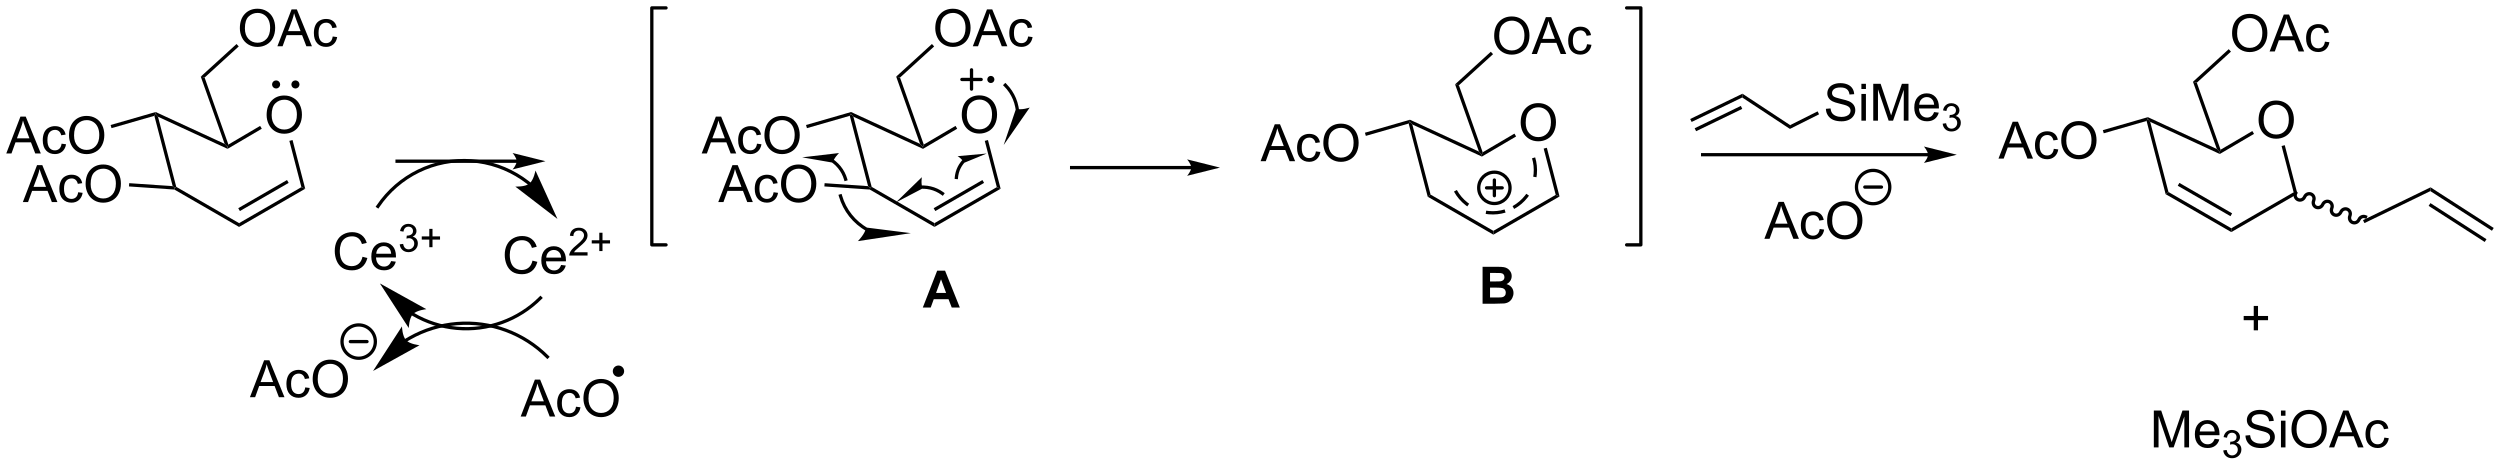 <?xml version="1.0" encoding="UTF-8"?>
<!DOCTYPE svg PUBLIC '-//W3C//DTD SVG 1.0//EN'
          'http://www.w3.org/TR/2001/REC-SVG-20010904/DTD/svg10.dtd'>
<svg stroke-dasharray="none" shape-rendering="auto" xmlns="http://www.w3.org/2000/svg" font-family="'Dialog'" text-rendering="auto" width="1024" fill-opacity="1" color-interpolation="auto" color-rendering="auto" preserveAspectRatio="xMidYMid meet" font-size="12px" viewBox="0 0 1024 191" fill="black" xmlns:xlink="http://www.w3.org/1999/xlink" stroke="black" image-rendering="auto" stroke-miterlimit="10" stroke-linecap="square" stroke-linejoin="miter" font-style="normal" stroke-width="1" height="191" stroke-dashoffset="0" font-weight="normal" stroke-opacity="1"
><!--Generated by the Batik Graphics2D SVG Generator--><defs id="genericDefs"
  /><g
  ><defs id="defs1"
    ><clipPath clipPathUnits="userSpaceOnUse" id="clipPath1"
      ><path d="M0.917 1.205 L399.886 1.205 L399.886 75.333 L0.917 75.333 L0.917 1.205 Z"
      /></clipPath
      ><clipPath clipPathUnits="userSpaceOnUse" id="clipPath2"
      ><path d="M45.271 30.407 L45.271 102.474 L433.147 102.474 L433.147 30.407 Z"
      /></clipPath
    ></defs
    ><g transform="scale(2.567,2.567) translate(-0.917,-1.205) matrix(1.029,0,0,1.029,-45.649,-30.071)"
    ><path d="M86.598 48.244 Q86.598 46.817 87.363 46.012 Q88.129 45.205 89.34 45.205 Q90.132 45.205 90.767 45.585 Q91.405 45.963 91.738 46.64 Q92.074 47.317 92.074 48.176 Q92.074 49.049 91.723 49.736 Q91.371 50.424 90.725 50.778 Q90.082 51.132 89.335 51.132 Q88.527 51.132 87.889 50.742 Q87.254 50.348 86.926 49.674 Q86.598 48.997 86.598 48.244 ZM87.379 48.255 Q87.379 49.291 87.934 49.887 Q88.491 50.481 89.332 50.481 Q90.186 50.481 90.738 49.88 Q91.293 49.278 91.293 48.174 Q91.293 47.473 91.056 46.953 Q90.819 46.432 90.363 46.145 Q89.91 45.856 89.342 45.856 Q88.538 45.856 87.957 46.411 Q87.379 46.963 87.379 48.255 Z" stroke="none" clip-path="url(#clipPath2)"
    /></g
    ><g transform="matrix(2.64,0,0,2.64,-119.517,-80.275)"
    ><path d="M69.22 48.376 L69.401 48.058 L69.784 48.516 L72.618 59.399 L72.398 59.567 L72.062 59.288 Z" stroke="none" clip-path="url(#clipPath2)"
    /></g
    ><g transform="matrix(2.64,0,0,2.64,-119.517,-80.275)"
    ><path d="M72.322 59.817 L72.398 59.567 L72.618 59.399 L82.365 65.027 L82.365 65.616 Z" stroke="none" clip-path="url(#clipPath2)"
    /></g
    ><g transform="matrix(2.64,0,0,2.64,-119.517,-80.275)"
    ><path d="M82.365 65.616 L82.365 65.027 L92.036 59.443 L92.627 59.691 ZM82.492 63.15 L90.057 58.783 L89.802 58.341 L82.237 62.708 Z" stroke="none" clip-path="url(#clipPath2)"
    /></g
    ><g transform="matrix(2.64,0,0,2.64,-119.517,-80.275)"
    ><path d="M92.627 59.691 L92.036 59.443 L90.166 52.264 L90.66 52.135 Z" stroke="none" clip-path="url(#clipPath2)"
    /></g
    ><g transform="matrix(2.64,0,0,2.64,-119.517,-80.275)"
    ><path d="M85.63 49.94 L85.889 50.38 L80.581 53.501 L80.567 53.213 L80.704 52.837 Z" stroke="none" clip-path="url(#clipPath2)"
    /></g
    ><g transform="matrix(2.64,0,0,2.64,-119.517,-80.275)"
    ><path d="M80.124 52.728 L80.567 53.213 L80.581 53.501 L69.784 48.516 L69.401 48.058 L69.422 47.787 Z" stroke="none" clip-path="url(#clipPath2)"
    /></g
    ><g transform="matrix(2.64,0,0,2.64,-119.517,-80.275)"
    ><path d="M80.704 52.837 L80.567 53.213 L80.124 52.728 L76.421 42.293 L77.015 42.441 Z" stroke="none" clip-path="url(#clipPath2)"
    /></g
    ><g transform="matrix(2.64,0,0,2.64,-119.517,-80.275)"
    ><path d="M82.487 34.8 Q82.487 33.373 83.252 32.569 Q84.018 31.761 85.229 31.761 Q86.02 31.761 86.656 32.141 Q87.294 32.519 87.627 33.196 Q87.963 33.873 87.963 34.733 Q87.963 35.605 87.612 36.292 Q87.26 36.98 86.614 37.334 Q85.971 37.688 85.224 37.688 Q84.416 37.688 83.778 37.298 Q83.143 36.904 82.815 36.23 Q82.487 35.553 82.487 34.8 ZM83.268 34.811 Q83.268 35.847 83.823 36.444 Q84.38 37.037 85.221 37.037 Q86.075 37.037 86.627 36.436 Q87.182 35.834 87.182 34.73 Q87.182 34.029 86.945 33.509 Q86.708 32.988 86.252 32.701 Q85.799 32.412 85.231 32.412 Q84.427 32.412 83.846 32.967 Q83.268 33.519 83.268 34.811 ZM88.308 37.589 L90.509 31.863 L91.326 31.863 L93.67 37.589 L92.805 37.589 L92.139 35.855 L89.743 35.855 L89.115 37.589 L88.308 37.589 ZM89.962 35.238 L91.904 35.238 L91.305 33.652 Q91.032 32.928 90.899 32.464 Q90.79 33.014 90.592 33.558 L89.962 35.238 ZM96.891 36.069 L97.584 36.16 Q97.47 36.873 97.003 37.279 Q96.537 37.683 95.858 37.683 Q95.006 37.683 94.488 37.126 Q93.97 36.569 93.97 35.529 Q93.97 34.858 94.191 34.355 Q94.415 33.85 94.871 33.6 Q95.326 33.347 95.86 33.347 Q96.537 33.347 96.967 33.688 Q97.397 34.029 97.516 34.66 L96.834 34.764 Q96.735 34.347 96.488 34.136 Q96.24 33.925 95.889 33.925 Q95.358 33.925 95.024 34.305 Q94.694 34.686 94.694 35.511 Q94.694 36.347 95.014 36.727 Q95.334 37.105 95.85 37.105 Q96.264 37.105 96.54 36.852 Q96.819 36.597 96.891 36.069 Z" stroke="none" clip-path="url(#clipPath2)"
    /></g
    ><g transform="matrix(2.64,0,0,2.64,-119.517,-80.275)"
    ><path d="M77.015 42.441 L76.421 42.293 L81.968 37.236 L82.312 37.614 Z" stroke="none" clip-path="url(#clipPath2)"
    /></g
    ><g transform="matrix(2.64,0,0,2.64,-119.517,-80.275)"
    ><path d="M46.243 54.22 L48.444 48.493 L49.262 48.493 L51.605 54.22 L50.741 54.22 L50.074 52.486 L47.678 52.486 L47.051 54.22 L46.243 54.22 ZM47.897 51.868 L49.84 51.868 L49.241 50.283 Q48.967 49.559 48.835 49.095 Q48.725 49.645 48.527 50.189 L47.897 51.868 ZM54.827 52.699 L55.52 52.79 Q55.405 53.504 54.939 53.91 Q54.473 54.314 53.793 54.314 Q52.941 54.314 52.423 53.757 Q51.905 53.199 51.905 52.16 Q51.905 51.488 52.126 50.986 Q52.35 50.48 52.806 50.23 Q53.262 49.978 53.796 49.978 Q54.473 49.978 54.902 50.319 Q55.332 50.66 55.452 51.29 L54.77 51.395 Q54.671 50.978 54.423 50.767 Q54.176 50.556 53.824 50.556 Q53.293 50.556 52.96 50.936 Q52.629 51.316 52.629 52.142 Q52.629 52.978 52.949 53.358 Q53.27 53.736 53.785 53.736 Q54.199 53.736 54.475 53.483 Q54.754 53.228 54.827 52.699 ZM55.98 51.431 Q55.98 50.004 56.746 49.199 Q57.512 48.392 58.723 48.392 Q59.514 48.392 60.15 48.772 Q60.788 49.15 61.121 49.827 Q61.457 50.504 61.457 51.363 Q61.457 52.236 61.105 52.923 Q60.754 53.611 60.108 53.965 Q59.465 54.319 58.717 54.319 Q57.91 54.319 57.272 53.928 Q56.637 53.535 56.309 52.861 Q55.98 52.184 55.98 51.431 ZM56.762 51.441 Q56.762 52.478 57.316 53.074 Q57.874 53.668 58.715 53.668 Q59.569 53.668 60.121 53.066 Q60.676 52.465 60.676 51.361 Q60.676 50.66 60.439 50.139 Q60.202 49.618 59.746 49.332 Q59.293 49.043 58.725 49.043 Q57.921 49.043 57.34 49.598 Q56.762 50.15 56.762 51.441 Z" stroke="none" clip-path="url(#clipPath2)"
    /></g
    ><g transform="matrix(2.64,0,0,2.64,-119.517,-80.275)"
    ><path d="M69.422 47.787 L69.401 48.058 L69.22 48.376 L62.575 50.291 L62.434 49.8 Z" stroke="none" clip-path="url(#clipPath2)"
    /></g
    ><g transform="matrix(2.64,0,0,2.64,-119.517,-80.275)"
    ><path d="M48.817 61.756 L51.018 56.029 L51.836 56.029 L54.179 61.756 L53.315 61.756 L52.648 60.021 L50.252 60.021 L49.625 61.756 L48.817 61.756 ZM50.471 59.404 L52.414 59.404 L51.815 57.818 Q51.541 57.094 51.408 56.631 Q51.299 57.18 51.101 57.724 L50.471 59.404 ZM57.401 60.235 L58.093 60.326 Q57.979 61.04 57.513 61.446 Q57.046 61.849 56.367 61.849 Q55.515 61.849 54.997 61.292 Q54.479 60.735 54.479 59.696 Q54.479 59.024 54.7 58.521 Q54.924 58.016 55.38 57.766 Q55.836 57.514 56.369 57.514 Q57.046 57.514 57.476 57.855 Q57.906 58.196 58.026 58.826 L57.343 58.93 Q57.244 58.514 56.997 58.303 Q56.75 58.092 56.398 58.092 Q55.867 58.092 55.533 58.472 Q55.203 58.852 55.203 59.678 Q55.203 60.514 55.523 60.894 Q55.843 61.271 56.359 61.271 Q56.773 61.271 57.049 61.019 Q57.328 60.764 57.401 60.235 ZM58.554 58.967 Q58.554 57.54 59.32 56.735 Q60.086 55.928 61.296 55.928 Q62.088 55.928 62.724 56.308 Q63.361 56.685 63.695 57.363 Q64.031 58.04 64.031 58.899 Q64.031 59.771 63.679 60.459 Q63.328 61.146 62.682 61.501 Q62.039 61.855 61.291 61.855 Q60.484 61.855 59.846 61.464 Q59.211 61.071 58.882 60.396 Q58.554 59.719 58.554 58.967 ZM59.336 58.977 Q59.336 60.014 59.89 60.61 Q60.447 61.204 61.289 61.204 Q62.143 61.204 62.695 60.602 Q63.25 60.001 63.25 58.896 Q63.25 58.196 63.013 57.675 Q62.776 57.154 62.32 56.868 Q61.867 56.579 61.299 56.579 Q60.494 56.579 59.914 57.133 Q59.336 57.685 59.336 58.977 Z" stroke="none" clip-path="url(#clipPath2)"
    /></g
    ><g transform="matrix(2.64,0,0,2.64,-119.517,-80.275)"
    ><path d="M72.062 59.288 L72.398 59.567 L72.322 59.817 L65.281 59.335 L65.316 58.826 Z" stroke="none" clip-path="url(#clipPath2)"
    /></g
    ><g transform="matrix(2.64,0,0,2.64,-119.517,-80.275)"
    ><path d="M125.434 55.164 L106.882 55.164 L106.626 55.164 L106.626 55.675 L106.882 55.675 L125.434 55.675 L125.69 55.675 L125.69 55.164 L125.434 55.164 ZM129.899 55.42 L124.797 54.144 C124.797 54.144 125.434 54.861 125.434 55.42 C125.434 55.978 124.797 56.695 124.797 56.695 Z" stroke="none" clip-path="url(#clipPath2)"
    /></g
    ><g transform="matrix(2.64,0,0,2.64,-119.517,-80.275)"
    ><path d="M127.593 58.727 L127.592 58.726 L127.586 58.721 L127.573 58.711 C127.564 58.704 127.556 58.697 127.547 58.69 C127.53 58.676 127.513 58.663 127.495 58.649 C127.427 58.594 127.357 58.539 127.287 58.485 C127.007 58.269 126.721 58.062 126.428 57.864 C124.083 56.282 121.33 55.308 118.412 55.104 C115.495 54.899 112.633 55.481 110.091 56.721 C107.549 57.961 105.328 59.858 103.693 62.282 L103.55 62.493 L103.973 62.779 L104.115 62.568 C105.701 60.217 107.853 58.38 110.314 57.179 C112.776 55.979 115.548 55.415 118.377 55.612 C121.205 55.81 123.872 56.755 126.142 58.287 C126.426 58.478 126.704 58.679 126.975 58.889 C127.043 58.941 127.11 58.994 127.177 59.047 C127.194 59.061 127.21 59.074 127.227 59.088 C127.235 59.094 127.244 59.101 127.252 59.108 L127.265 59.118 L127.271 59.123 L127.272 59.124 L127.471 59.284 L127.791 58.887 L127.593 58.727 ZM131.76 64.374 L128.35 56.865 C128.35 56.865 128.091 58.348 127.406 58.892 C126.721 59.437 125.218 59.353 125.218 59.353 Z" stroke="none" clip-path="url(#clipPath2)"
    /></g
    ><g transform="matrix(2.64,0,0,2.64,-119.517,-80.275)"
    ><path d="M101.513 70.245 L102.271 70.435 Q102.034 71.37 101.415 71.862 Q100.795 72.351 99.901 72.351 Q98.974 72.351 98.394 71.974 Q97.816 71.596 97.511 70.882 Q97.209 70.166 97.209 69.346 Q97.209 68.45 97.55 67.786 Q97.894 67.12 98.524 66.773 Q99.154 66.427 99.912 66.427 Q100.771 66.427 101.357 66.864 Q101.943 67.302 102.175 68.096 L101.427 68.27 Q101.23 67.645 100.849 67.362 Q100.472 67.075 99.896 67.075 Q99.237 67.075 98.792 67.393 Q98.349 67.708 98.17 68.242 Q97.99 68.776 97.99 69.341 Q97.99 70.073 98.204 70.617 Q98.417 71.161 98.865 71.432 Q99.316 71.7 99.839 71.7 Q100.474 71.7 100.915 71.333 Q101.357 70.966 101.513 70.245 ZM105.955 70.916 L106.681 71.005 Q106.51 71.643 106.043 71.995 Q105.58 72.346 104.859 72.346 Q103.947 72.346 103.413 71.786 Q102.882 71.224 102.882 70.213 Q102.882 69.166 103.421 68.588 Q103.96 68.01 104.819 68.01 Q105.65 68.01 106.176 68.578 Q106.705 69.143 106.705 70.169 Q106.705 70.231 106.702 70.356 L103.609 70.356 Q103.647 71.041 103.994 71.406 Q104.343 71.768 104.861 71.768 Q105.249 71.768 105.522 71.565 Q105.796 71.362 105.955 70.916 ZM103.647 69.778 L105.963 69.778 Q105.916 69.255 105.697 68.995 Q105.361 68.588 104.827 68.588 Q104.343 68.588 104.012 68.914 Q103.681 69.237 103.647 69.778 Z" stroke="none" clip-path="url(#clipPath2)"
    /></g
    ><g transform="matrix(2.64,0,0,2.64,-119.517,-80.275)"
    ><path d="M107.289 68.317 L107.816 68.247 Q107.908 68.696 108.125 68.894 Q108.343 69.091 108.658 69.091 Q109.029 69.091 109.285 68.833 Q109.543 68.575 109.543 68.195 Q109.543 67.831 109.304 67.597 Q109.068 67.361 108.701 67.361 Q108.552 67.361 108.33 67.419 L108.388 66.956 Q108.441 66.962 108.472 66.962 Q108.81 66.962 109.08 66.786 Q109.349 66.611 109.349 66.243 Q109.349 65.954 109.152 65.765 Q108.957 65.573 108.646 65.573 Q108.338 65.573 108.132 65.767 Q107.927 65.96 107.869 66.347 L107.341 66.253 Q107.439 65.722 107.781 65.431 Q108.125 65.14 108.635 65.14 Q108.986 65.14 109.281 65.29 Q109.578 65.441 109.734 65.702 Q109.89 65.962 109.89 66.255 Q109.89 66.534 109.74 66.763 Q109.591 66.991 109.299 67.126 Q109.679 67.214 109.89 67.491 Q110.101 67.767 110.101 68.183 Q110.101 68.745 109.691 69.138 Q109.281 69.528 108.654 69.528 Q108.09 69.528 107.715 69.192 Q107.341 68.855 107.289 68.317 ZM111.878 68.757 L111.878 67.579 L110.708 67.579 L110.708 67.087 L111.878 67.087 L111.878 65.919 L112.376 65.919 L112.376 67.087 L113.544 67.087 L113.544 67.579 L112.376 67.579 L112.376 68.757 L111.878 68.757 Z" stroke="none" clip-path="url(#clipPath2)"
    /></g
    ><g transform="matrix(2.64,0,0,2.64,-119.517,-80.275)"
    ><path d="M127.887 70.844 L128.645 71.034 Q128.408 71.969 127.788 72.461 Q127.169 72.951 126.275 72.951 Q125.348 72.951 124.768 72.573 Q124.189 72.195 123.885 71.482 Q123.583 70.766 123.583 69.945 Q123.583 69.05 123.924 68.386 Q124.268 67.719 124.898 67.373 Q125.528 67.026 126.286 67.026 Q127.145 67.026 127.731 67.464 Q128.317 67.901 128.549 68.695 L127.802 68.87 Q127.604 68.245 127.223 67.961 Q126.846 67.675 126.27 67.675 Q125.611 67.675 125.166 67.992 Q124.723 68.307 124.544 68.841 Q124.364 69.375 124.364 69.94 Q124.364 70.672 124.578 71.216 Q124.791 71.761 125.239 72.031 Q125.689 72.3 126.213 72.3 Q126.848 72.3 127.288 71.932 Q127.731 71.565 127.887 70.844 ZM132.329 71.516 L133.055 71.604 Q132.883 72.242 132.417 72.594 Q131.954 72.945 131.232 72.945 Q130.321 72.945 129.787 72.386 Q129.256 71.823 129.256 70.813 Q129.256 69.766 129.795 69.188 Q130.334 68.609 131.193 68.609 Q132.024 68.609 132.55 69.177 Q133.079 69.742 133.079 70.768 Q133.079 70.831 133.076 70.956 L129.982 70.956 Q130.022 71.641 130.368 72.005 Q130.717 72.367 131.235 72.367 Q131.623 72.367 131.897 72.164 Q132.17 71.961 132.329 71.516 ZM130.022 70.378 L132.337 70.378 Q132.29 69.854 132.071 69.594 Q131.735 69.188 131.201 69.188 Q130.717 69.188 130.386 69.513 Q130.055 69.836 130.022 70.378 Z" stroke="none" clip-path="url(#clipPath2)"
    /></g
    ><g transform="matrix(2.64,0,0,2.64,-119.517,-80.275)"
    ><path d="M136.432 69.544 L136.432 70.052 L133.593 70.052 Q133.587 69.86 133.655 69.684 Q133.762 69.395 134.001 69.114 Q134.241 68.833 134.692 68.464 Q135.391 67.89 135.637 67.554 Q135.884 67.218 135.884 66.919 Q135.884 66.606 135.659 66.391 Q135.436 66.175 135.075 66.175 Q134.694 66.175 134.466 66.403 Q134.237 66.632 134.235 67.036 L133.692 66.981 Q133.749 66.374 134.112 66.058 Q134.475 65.739 135.087 65.739 Q135.706 65.739 136.065 66.083 Q136.427 66.425 136.427 66.931 Q136.427 67.188 136.321 67.438 Q136.216 67.686 135.97 67.962 Q135.725 68.237 135.157 68.718 Q134.682 69.116 134.548 69.259 Q134.413 69.401 134.325 69.544 L136.432 69.544 ZM138.252 69.356 L138.252 68.179 L137.082 68.179 L137.082 67.686 L138.252 67.686 L138.252 66.519 L138.75 66.519 L138.75 67.686 L139.918 67.686 L139.918 68.179 L138.75 68.179 L138.75 69.356 L138.252 69.356 Z" stroke="none" clip-path="url(#clipPath2)"
    /></g
    ><g transform="matrix(2.64,0,0,2.64,-119.517,-80.275)"
    ><path d="M88.111 43.884 C87.904 43.884 87.736 43.716 87.736 43.509 C87.736 43.303 87.904 43.135 88.111 43.135 C88.318 43.135 88.485 43.303 88.485 43.509 C88.485 43.716 88.318 43.884 88.111 43.884" stroke="none" clip-path="url(#clipPath2)"
    /></g
    ><g stroke-width="0.51" transform="matrix(2.64,0,0,2.64,-119.517,-80.275)" stroke-linejoin="round" stroke-linecap="round"
    ><path fill="none" d="M88.111 43.884 C87.904 43.884 87.736 43.716 87.736 43.509 C87.736 43.303 87.904 43.135 88.111 43.135 C88.318 43.135 88.485 43.303 88.485 43.509 C88.485 43.716 88.318 43.884 88.111 43.884" clip-path="url(#clipPath2)"
    /></g
    ><g transform="matrix(2.64,0,0,2.64,-119.517,-80.275)"
    ><path d="M91.108 43.884 C90.901 43.884 90.733 43.716 90.733 43.509 C90.733 43.303 90.901 43.135 91.108 43.135 C91.315 43.135 91.483 43.303 91.483 43.509 C91.483 43.716 91.315 43.884 91.108 43.884" stroke="none" clip-path="url(#clipPath2)"
    /></g
    ><g stroke-width="0.51" transform="matrix(2.64,0,0,2.64,-119.517,-80.275)" stroke-linejoin="round" stroke-linecap="round"
    ><path fill="none" d="M91.108 43.884 C90.901 43.884 90.733 43.716 90.733 43.509 C90.733 43.303 90.901 43.135 91.108 43.135 C91.315 43.135 91.483 43.303 91.483 43.509 C91.483 43.716 91.315 43.884 91.108 43.884" clip-path="url(#clipPath2)"
    /></g
    ><g transform="matrix(2.64,0,0,2.64,-119.517,-80.275)"
    ><path d="M194.491 48.244 Q194.491 46.817 195.257 46.012 Q196.023 45.205 197.233 45.205 Q198.025 45.205 198.661 45.585 Q199.299 45.963 199.632 46.64 Q199.968 47.317 199.968 48.176 Q199.968 49.049 199.616 49.736 Q199.265 50.424 198.619 50.778 Q197.976 51.132 197.228 51.132 Q196.421 51.132 195.783 50.742 Q195.148 50.348 194.819 49.674 Q194.491 48.997 194.491 48.244 ZM195.273 48.255 Q195.273 49.291 195.827 49.887 Q196.385 50.481 197.226 50.481 Q198.08 50.481 198.632 49.88 Q199.187 49.278 199.187 48.174 Q199.187 47.473 198.95 46.953 Q198.713 46.432 198.257 46.145 Q197.804 45.856 197.236 45.856 Q196.431 45.856 195.851 46.411 Q195.273 46.963 195.273 48.255 Z" stroke="none" clip-path="url(#clipPath2)"
    /></g
    ><g transform="matrix(2.64,0,0,2.64,-119.517,-80.275)"
    ><path d="M177.114 48.376 L177.295 48.058 L177.678 48.516 L180.512 59.399 L180.292 59.567 L179.956 59.288 Z" stroke="none" clip-path="url(#clipPath2)"
    /></g
    ><g transform="matrix(2.64,0,0,2.64,-119.517,-80.275)"
    ><path d="M180.215 59.817 L180.292 59.567 L180.512 59.399 L190.258 65.027 L190.258 65.616 Z" stroke="none" clip-path="url(#clipPath2)"
    /></g
    ><g transform="matrix(2.64,0,0,2.64,-119.517,-80.275)"
    ><path d="M190.258 65.616 L190.258 65.027 L199.929 59.443 L200.521 59.691 ZM190.386 63.15 L197.951 58.783 L197.695 58.341 L190.131 62.708 Z" stroke="none" clip-path="url(#clipPath2)"
    /></g
    ><g transform="matrix(2.64,0,0,2.64,-119.517,-80.275)"
    ><path d="M200.521 59.691 L199.929 59.443 L198.06 52.264 L198.554 52.135 Z" stroke="none" clip-path="url(#clipPath2)"
    /></g
    ><g transform="matrix(2.64,0,0,2.64,-119.517,-80.275)"
    ><path d="M193.524 49.94 L193.782 50.38 L188.475 53.501 L188.46 53.213 L188.597 52.837 Z" stroke="none" clip-path="url(#clipPath2)"
    /></g
    ><g transform="matrix(2.64,0,0,2.64,-119.517,-80.275)"
    ><path d="M188.017 52.728 L188.46 53.213 L188.475 53.501 L177.678 48.516 L177.295 48.058 L177.315 47.787 Z" stroke="none" clip-path="url(#clipPath2)"
    /></g
    ><g transform="matrix(2.64,0,0,2.64,-119.517,-80.275)"
    ><path d="M188.597 52.837 L188.46 53.213 L188.017 52.728 L184.315 42.293 L184.909 42.441 Z" stroke="none" clip-path="url(#clipPath2)"
    /></g
    ><g transform="matrix(2.64,0,0,2.64,-119.517,-80.275)"
    ><path d="M190.38 34.8 Q190.38 33.373 191.146 32.569 Q191.911 31.761 193.122 31.761 Q193.914 31.761 194.549 32.141 Q195.188 32.519 195.521 33.196 Q195.857 33.873 195.857 34.733 Q195.857 35.605 195.505 36.292 Q195.154 36.98 194.508 37.334 Q193.865 37.688 193.117 37.688 Q192.31 37.688 191.672 37.298 Q191.036 36.904 190.708 36.23 Q190.38 35.553 190.38 34.8 ZM191.161 34.811 Q191.161 35.847 191.716 36.444 Q192.274 37.037 193.115 37.037 Q193.969 37.037 194.521 36.436 Q195.076 35.834 195.076 34.73 Q195.076 34.029 194.839 33.509 Q194.602 32.988 194.146 32.701 Q193.693 32.412 193.125 32.412 Q192.32 32.412 191.74 32.967 Q191.161 33.519 191.161 34.811 ZM196.202 37.589 L198.402 31.863 L199.22 31.863 L201.564 37.589 L200.699 37.589 L200.033 35.855 L197.637 35.855 L197.009 37.589 L196.202 37.589 ZM197.856 35.238 L199.798 35.238 L199.199 33.652 Q198.926 32.928 198.793 32.464 Q198.684 33.014 198.486 33.558 L197.856 35.238 ZM204.785 36.069 L205.478 36.16 Q205.363 36.873 204.897 37.279 Q204.431 37.683 203.751 37.683 Q202.9 37.683 202.381 37.126 Q201.863 36.569 201.863 35.529 Q201.863 34.858 202.085 34.355 Q202.309 33.85 202.764 33.6 Q203.22 33.347 203.754 33.347 Q204.431 33.347 204.861 33.688 Q205.29 34.029 205.41 34.66 L204.728 34.764 Q204.629 34.347 204.381 34.136 Q204.134 33.925 203.783 33.925 Q203.251 33.925 202.918 34.305 Q202.587 34.686 202.587 35.511 Q202.587 36.347 202.908 36.727 Q203.228 37.105 203.744 37.105 Q204.158 37.105 204.434 36.852 Q204.712 36.597 204.785 36.069 Z" stroke="none" clip-path="url(#clipPath2)"
    /></g
    ><g transform="matrix(2.64,0,0,2.64,-119.517,-80.275)"
    ><path d="M184.909 42.441 L184.315 42.293 L189.862 37.236 L190.206 37.614 Z" stroke="none" clip-path="url(#clipPath2)"
    /></g
    ><g transform="matrix(2.64,0,0,2.64,-119.517,-80.275)"
    ><path d="M154.137 54.22 L156.338 48.493 L157.155 48.493 L159.499 54.22 L158.635 54.22 L157.968 52.486 L155.572 52.486 L154.944 54.22 L154.137 54.22 ZM155.791 51.868 L157.733 51.868 L157.135 50.283 Q156.861 49.559 156.728 49.095 Q156.619 49.645 156.421 50.189 L155.791 51.868 ZM162.72 52.699 L163.413 52.79 Q163.298 53.504 162.832 53.91 Q162.366 54.314 161.687 54.314 Q160.835 54.314 160.317 53.757 Q159.798 53.199 159.798 52.16 Q159.798 51.488 160.02 50.986 Q160.244 50.48 160.7 50.23 Q161.155 49.978 161.689 49.978 Q162.366 49.978 162.796 50.319 Q163.226 50.66 163.345 51.29 L162.663 51.395 Q162.564 50.978 162.317 50.767 Q162.069 50.556 161.718 50.556 Q161.187 50.556 160.853 50.936 Q160.523 51.316 160.523 52.142 Q160.523 52.978 160.843 53.358 Q161.163 53.736 161.679 53.736 Q162.093 53.736 162.369 53.483 Q162.648 53.228 162.72 52.699 ZM163.874 51.431 Q163.874 50.004 164.64 49.199 Q165.405 48.392 166.616 48.392 Q167.408 48.392 168.043 48.772 Q168.681 49.15 169.015 49.827 Q169.351 50.504 169.351 51.363 Q169.351 52.236 168.999 52.923 Q168.648 53.611 168.002 53.965 Q167.358 54.319 166.611 54.319 Q165.804 54.319 165.166 53.928 Q164.53 53.535 164.202 52.861 Q163.874 52.184 163.874 51.431 ZM164.655 51.441 Q164.655 52.478 165.21 53.074 Q165.767 53.668 166.608 53.668 Q167.463 53.668 168.015 53.066 Q168.569 52.465 168.569 51.361 Q168.569 50.66 168.332 50.139 Q168.095 49.618 167.64 49.332 Q167.187 49.043 166.619 49.043 Q165.814 49.043 165.233 49.598 Q164.655 50.15 164.655 51.441 Z" stroke="none" clip-path="url(#clipPath2)"
    /></g
    ><g transform="matrix(2.64,0,0,2.64,-119.517,-80.275)"
    ><path d="M177.315 47.787 L177.295 48.058 L177.114 48.376 L170.469 50.291 L170.328 49.8 Z" stroke="none" clip-path="url(#clipPath2)"
    /></g
    ><g transform="matrix(2.64,0,0,2.64,-119.517,-80.275)"
    ><path d="M156.711 61.756 L158.911 56.029 L159.729 56.029 L162.073 61.756 L161.208 61.756 L160.542 60.021 L158.146 60.021 L157.518 61.756 L156.711 61.756 ZM158.365 59.404 L160.307 59.404 L159.708 57.818 Q159.435 57.094 159.302 56.631 Q159.193 57.18 158.995 57.724 L158.365 59.404 ZM165.294 60.235 L165.987 60.326 Q165.872 61.04 165.406 61.446 Q164.94 61.849 164.261 61.849 Q163.409 61.849 162.891 61.292 Q162.372 60.735 162.372 59.696 Q162.372 59.024 162.594 58.521 Q162.818 58.016 163.274 57.766 Q163.729 57.514 164.263 57.514 Q164.94 57.514 165.37 57.855 Q165.799 58.196 165.919 58.826 L165.237 58.93 Q165.138 58.514 164.891 58.303 Q164.643 58.092 164.292 58.092 Q163.761 58.092 163.427 58.472 Q163.096 58.852 163.096 59.678 Q163.096 60.514 163.417 60.894 Q163.737 61.271 164.253 61.271 Q164.667 61.271 164.943 61.019 Q165.221 60.764 165.294 60.235 ZM166.448 58.967 Q166.448 57.54 167.214 56.735 Q167.979 55.928 169.19 55.928 Q169.982 55.928 170.617 56.308 Q171.255 56.685 171.589 57.363 Q171.924 58.04 171.924 58.899 Q171.924 59.771 171.573 60.459 Q171.221 61.146 170.576 61.501 Q169.932 61.855 169.185 61.855 Q168.378 61.855 167.74 61.464 Q167.104 61.071 166.776 60.396 Q166.448 59.719 166.448 58.967 ZM167.229 58.977 Q167.229 60.014 167.784 60.61 Q168.341 61.204 169.182 61.204 Q170.036 61.204 170.589 60.602 Q171.143 60.001 171.143 58.896 Q171.143 58.196 170.906 57.675 Q170.669 57.154 170.214 56.868 Q169.761 56.579 169.193 56.579 Q168.388 56.579 167.807 57.133 Q167.229 57.685 167.229 58.977 Z" stroke="none" clip-path="url(#clipPath2)"
    /></g
    ><g transform="matrix(2.64,0,0,2.64,-119.517,-80.275)"
    ><path d="M179.956 59.288 L180.292 59.567 L180.215 59.817 L173.175 59.335 L173.21 58.826 Z" stroke="none" clip-path="url(#clipPath2)"
    /></g
    ><g stroke-width="0.51" transform="matrix(2.64,0,0,2.64,-119.517,-80.275)" stroke-linejoin="round" stroke-linecap="round"
    ><path fill="none" d="M194.506 42.737 L197.503 42.737 M196.005 41.238 L196.005 44.235" clip-path="url(#clipPath2)"
    /></g
    ><g transform="matrix(2.64,0,0,2.64,-119.517,-80.275)"
    ><path d="M199.001 43.036 C198.836 43.036 198.702 42.902 198.702 42.737 C198.702 42.571 198.836 42.437 199.001 42.437 C199.167 42.437 199.301 42.571 199.301 42.737 C199.301 42.902 199.167 43.036 199.001 43.036" stroke="none" clip-path="url(#clipPath2)"
    /></g
    ><g stroke-width="0.51" transform="matrix(2.64,0,0,2.64,-119.517,-80.275)" stroke-linejoin="round" stroke-linecap="round"
    ><path fill="none" d="M199.001 43.036 C198.836 43.036 198.702 42.902 198.702 42.737 C198.702 42.571 198.836 42.437 199.001 42.437 C199.167 42.437 199.301 42.571 199.301 42.737 C199.301 42.902 199.167 43.036 199.001 43.036" clip-path="url(#clipPath2)"
    /></g
    ><g transform="matrix(2.64,0,0,2.64,-119.517,-80.275)"
    ><path d="M203.36 47.363 L203.36 47.362 L203.359 47.36 L203.359 47.354 L203.357 47.345 L203.354 47.324 C203.351 47.296 203.347 47.269 203.343 47.241 C203.326 47.131 203.307 47.022 203.285 46.913 C203.198 46.478 203.069 46.054 202.9 45.645 C202.562 44.829 202.065 44.079 201.428 43.442 L201.248 43.262 L200.887 43.623 L201.067 43.803 C201.656 44.392 202.116 45.086 202.429 45.84 C202.585 46.218 202.705 46.611 202.785 47.013 C202.805 47.114 202.823 47.215 202.838 47.317 C202.842 47.342 202.845 47.368 202.849 47.393 L202.852 47.413 L202.853 47.421 L202.854 47.427 L202.854 47.428 L202.854 47.431 L202.888 47.684 L203.394 47.616 L203.36 47.363 ZM200.995 52.903 L205.035 47.093 C205.035 47.093 203.72 47.544 202.911 47.269 Z" stroke="none" clip-path="url(#clipPath2)"
    /></g
    ><g transform="matrix(2.64,0,0,2.64,-119.517,-80.275)"
    ><path d="M188.319 59.695 L188.32 59.695 L188.32 59.695 L188.328 59.694 C188.347 59.694 188.367 59.694 188.387 59.693 C188.465 59.693 188.545 59.694 188.624 59.697 C188.939 59.708 189.256 59.75 189.566 59.823 C190.188 59.969 190.792 60.24 191.342 60.641 L191.548 60.792 L191.849 60.38 L191.643 60.229 C191.038 59.787 190.372 59.488 189.684 59.327 C189.34 59.246 188.992 59.199 188.643 59.187 C188.555 59.183 188.469 59.182 188.381 59.183 C188.359 59.184 188.338 59.184 188.316 59.184 L188.308 59.184 L188.306 59.185 L188.303 59.185 L188.048 59.193 L188.064 59.703 L188.319 59.695 ZM184.266 61.817 L188.443 59.63 C188.118 59.009 188.297 57.898 188.297 57.898 Z" stroke="none" clip-path="url(#clipPath2)"
    /></g
    ><g transform="matrix(2.64,0,0,2.64,-119.517,-80.275)"
    ><path d="M179.791 65.723 L179.79 65.723 L179.767 65.71 C179.707 65.674 179.647 65.638 179.588 65.601 C179.469 65.527 179.352 65.451 179.238 65.371 C179.01 65.213 178.789 65.043 178.578 64.864 C178.156 64.506 177.772 64.107 177.429 63.676 C176.744 62.813 176.227 61.816 175.918 60.735 L175.848 60.49 L175.357 60.631 L175.428 60.876 C175.755 62.021 176.303 63.078 177.029 63.993 C177.393 64.451 177.8 64.873 178.248 65.253 C178.472 65.443 178.705 65.622 178.947 65.791 C179.069 65.875 179.192 65.956 179.318 66.034 C179.381 66.073 179.445 66.112 179.508 66.149 L179.532 66.163 L179.534 66.164 L179.754 66.293 L180.011 65.852 L179.791 65.723 ZM186.593 66.58 L179.647 65.706 C179.524 66.685 178.374 67.819 178.374 67.819 Z" stroke="none" clip-path="url(#clipPath2)"
    /></g
    ><g transform="matrix(2.64,0,0,2.64,-119.517,-80.275)"
    ><path d="M174.353 55.62 L174.354 55.62 L174.355 55.621 L174.358 55.624 L174.365 55.628 L174.377 55.638 C174.394 55.65 174.411 55.662 174.427 55.675 C174.493 55.724 174.558 55.776 174.621 55.829 C174.874 56.041 175.106 56.277 175.312 56.532 C175.725 57.044 176.038 57.636 176.227 58.28 L176.299 58.525 L176.789 58.381 L176.717 58.136 C176.509 57.429 176.164 56.776 175.709 56.212 C175.482 55.931 175.227 55.671 174.948 55.438 C174.879 55.379 174.808 55.323 174.735 55.267 C174.716 55.254 174.698 55.24 174.68 55.227 L174.666 55.217 L174.66 55.212 L174.656 55.209 L174.654 55.208 L174.653 55.207 L174.447 55.057 L174.147 55.469 L174.353 55.62 ZM169.729 54.819 L174.493 55.644 C174.616 54.939 175.453 54.15 175.453 54.15 Z" stroke="none" clip-path="url(#clipPath2)"
    /></g
    ><g transform="matrix(2.64,0,0,2.64,-119.517,-80.275)"
    ><path d="M194.519 55.311 L194.515 55.316 L194.507 55.325 C194.494 55.339 194.483 55.353 194.471 55.367 C194.424 55.421 194.379 55.477 194.334 55.534 C194.157 55.762 194.001 56.008 193.87 56.269 C193.738 56.53 193.631 56.806 193.552 57.094 C193.512 57.238 193.48 57.385 193.454 57.535 C193.442 57.61 193.431 57.685 193.422 57.761 C193.417 57.799 193.413 57.837 193.41 57.876 L193.407 57.904 L193.407 57.912 L193.407 57.912 L193.384 58.166 L193.892 58.212 L193.915 57.958 L193.915 57.956 L193.916 57.948 L193.918 57.922 C193.921 57.889 193.925 57.855 193.929 57.821 C193.936 57.754 193.946 57.686 193.958 57.62 C193.98 57.487 194.009 57.356 194.044 57.229 C194.114 56.974 194.209 56.729 194.325 56.498 C194.442 56.267 194.58 56.049 194.737 55.847 C194.776 55.797 194.817 55.747 194.858 55.699 C194.869 55.687 194.879 55.674 194.89 55.662 L194.898 55.653 L194.902 55.648 L195.071 55.457 L194.688 55.12 L194.519 55.311 ZM198.36 54.227 L193.849 54.636 C193.849 54.636 194.635 55.126 194.857 55.667 Z" stroke="none" clip-path="url(#clipPath2)"
    /></g
    ><g transform="matrix(2.64,0,0,2.64,-119.517,-80.275)"
    ><path d="M230.09 56.155 L211.538 56.155 L211.282 56.155 L211.282 56.665 L211.538 56.665 L230.09 56.665 L230.345 56.665 L230.345 56.155 L230.09 56.155 ZM234.555 56.41 L229.453 55.134 C229.453 55.134 230.09 55.852 230.09 56.41 C230.09 56.968 229.453 57.685 229.453 57.685 Z" stroke="none" clip-path="url(#clipPath2)"
    /></g
    ><g transform="matrix(2.64,0,0,2.64,-119.517,-80.275)"
    ><path d="M281.206 49.443 Q281.206 48.016 281.971 47.211 Q282.737 46.404 283.948 46.404 Q284.74 46.404 285.375 46.784 Q286.013 47.162 286.346 47.839 Q286.682 48.516 286.682 49.375 Q286.682 50.248 286.331 50.935 Q285.979 51.623 285.333 51.977 Q284.69 52.331 283.943 52.331 Q283.135 52.331 282.498 51.94 Q281.862 51.547 281.534 50.873 Q281.206 50.196 281.206 49.443 ZM281.987 49.453 Q281.987 50.49 282.542 51.086 Q283.099 51.68 283.94 51.68 Q284.794 51.68 285.346 51.078 Q285.901 50.477 285.901 49.373 Q285.901 48.672 285.664 48.151 Q285.427 47.63 284.971 47.344 Q284.518 47.055 283.951 47.055 Q283.146 47.055 282.565 47.61 Q281.987 48.162 281.987 49.453 Z" stroke="none" clip-path="url(#clipPath2)"
    /></g
    ><g transform="matrix(2.64,0,0,2.64,-119.517,-80.275)"
    ><path d="M263.828 49.575 L264.009 49.257 L264.392 49.715 L267.226 60.598 L266.786 60.933 Z" stroke="none" clip-path="url(#clipPath2)"
    /></g
    ><g transform="matrix(2.64,0,0,2.64,-119.517,-80.275)"
    ><path d="M266.786 60.933 L267.226 60.598 L276.973 66.225 L276.973 66.815 Z" stroke="none" clip-path="url(#clipPath2)"
    /></g
    ><g transform="matrix(2.64,0,0,2.64,-119.517,-80.275)"
    ><path d="M276.973 66.815 L276.973 66.225 L286.644 60.642 L287.236 60.889 Z" stroke="none" clip-path="url(#clipPath2)"
    /></g
    ><g transform="matrix(2.64,0,0,2.64,-119.517,-80.275)"
    ><path d="M287.236 60.889 L286.644 60.642 L284.774 53.462 L285.268 53.334 Z" stroke="none" clip-path="url(#clipPath2)"
    /></g
    ><g transform="matrix(2.64,0,0,2.64,-119.517,-80.275)"
    ><path d="M280.238 51.139 L280.497 51.579 L275.189 54.7 L275.175 54.412 L275.312 54.035 Z" stroke="none" clip-path="url(#clipPath2)"
    /></g
    ><g transform="matrix(2.64,0,0,2.64,-119.517,-80.275)"
    ><path d="M274.732 53.926 L275.175 54.412 L275.189 54.7 L264.392 49.715 L264.009 49.257 L264.03 48.986 Z" stroke="none" clip-path="url(#clipPath2)"
    /></g
    ><g transform="matrix(2.64,0,0,2.64,-119.517,-80.275)"
    ><path d="M275.312 54.035 L275.175 54.412 L274.732 53.926 L271.029 43.492 L271.623 43.64 Z" stroke="none" clip-path="url(#clipPath2)"
    /></g
    ><g transform="matrix(2.64,0,0,2.64,-119.517,-80.275)"
    ><path d="M277.095 35.999 Q277.095 34.572 277.86 33.767 Q278.626 32.96 279.837 32.96 Q280.629 32.96 281.264 33.34 Q281.902 33.718 282.235 34.395 Q282.571 35.072 282.571 35.931 Q282.571 36.804 282.22 37.491 Q281.868 38.179 281.222 38.533 Q280.579 38.887 279.832 38.887 Q279.024 38.887 278.387 38.496 Q277.751 38.103 277.423 37.429 Q277.095 36.752 277.095 35.999 ZM277.876 36.01 Q277.876 37.046 278.431 37.642 Q278.988 38.236 279.829 38.236 Q280.683 38.236 281.235 37.635 Q281.79 37.033 281.79 35.929 Q281.79 35.228 281.553 34.707 Q281.316 34.187 280.86 33.9 Q280.407 33.611 279.84 33.611 Q279.035 33.611 278.454 34.166 Q277.876 34.718 277.876 36.01 ZM282.916 38.788 L285.117 33.062 L285.935 33.062 L288.278 38.788 L287.414 38.788 L286.747 37.054 L284.351 37.054 L283.724 38.788 L282.916 38.788 ZM284.57 36.437 L286.513 36.437 L285.914 34.851 Q285.64 34.127 285.508 33.663 Q285.398 34.213 285.2 34.757 L284.57 36.437 ZM291.5 37.267 L292.192 37.358 Q292.078 38.072 291.612 38.478 Q291.146 38.882 290.466 38.882 Q289.614 38.882 289.096 38.325 Q288.578 37.767 288.578 36.728 Q288.578 36.056 288.799 35.554 Q289.023 35.048 289.479 34.798 Q289.935 34.546 290.469 34.546 Q291.146 34.546 291.575 34.887 Q292.005 35.228 292.125 35.858 L291.442 35.963 Q291.344 35.546 291.096 35.335 Q290.849 35.124 290.497 35.124 Q289.966 35.124 289.633 35.504 Q289.302 35.885 289.302 36.71 Q289.302 37.546 289.622 37.926 Q289.942 38.304 290.458 38.304 Q290.872 38.304 291.148 38.051 Q291.427 37.796 291.5 37.267 Z" stroke="none" clip-path="url(#clipPath2)"
    /></g
    ><g transform="matrix(2.64,0,0,2.64,-119.517,-80.275)"
    ><path d="M271.623 43.64 L271.029 43.492 L276.576 38.435 L276.92 38.812 Z" stroke="none" clip-path="url(#clipPath2)"
    /></g
    ><g transform="matrix(2.64,0,0,2.64,-119.517,-80.275)"
    ><path d="M240.852 55.419 L243.052 49.692 L243.87 49.692 L246.214 55.419 L245.349 55.419 L244.682 53.684 L242.287 53.684 L241.659 55.419 L240.852 55.419 ZM242.505 53.067 L244.448 53.067 L243.849 51.481 Q243.576 50.757 243.443 50.294 Q243.333 50.843 243.136 51.388 L242.505 53.067 ZM249.435 53.898 L250.128 53.989 Q250.013 54.703 249.547 55.109 Q249.081 55.513 248.401 55.513 Q247.55 55.513 247.031 54.955 Q246.513 54.398 246.513 53.359 Q246.513 52.687 246.734 52.184 Q246.958 51.679 247.414 51.429 Q247.87 51.177 248.404 51.177 Q249.081 51.177 249.511 51.518 Q249.94 51.859 250.06 52.489 L249.378 52.593 Q249.279 52.177 249.031 51.966 Q248.784 51.755 248.432 51.755 Q247.901 51.755 247.568 52.135 Q247.237 52.515 247.237 53.341 Q247.237 54.177 247.557 54.557 Q247.878 54.934 248.393 54.934 Q248.807 54.934 249.083 54.682 Q249.362 54.427 249.435 53.898 ZM250.589 52.63 Q250.589 51.203 251.354 50.398 Q252.12 49.591 253.331 49.591 Q254.123 49.591 254.758 49.971 Q255.396 50.349 255.729 51.026 Q256.065 51.703 256.065 52.562 Q256.065 53.434 255.714 54.122 Q255.362 54.809 254.716 55.164 Q254.073 55.518 253.326 55.518 Q252.518 55.518 251.88 55.127 Q251.245 54.734 250.917 54.059 Q250.589 53.382 250.589 52.63 ZM251.37 52.64 Q251.37 53.677 251.925 54.273 Q252.482 54.867 253.323 54.867 Q254.177 54.867 254.729 54.265 Q255.284 53.664 255.284 52.559 Q255.284 51.859 255.047 51.338 Q254.81 50.817 254.354 50.531 Q253.901 50.242 253.333 50.242 Q252.529 50.242 251.948 50.797 Q251.37 51.349 251.37 52.64 Z" stroke="none" clip-path="url(#clipPath2)"
    /></g
    ><g transform="matrix(2.64,0,0,2.64,-119.517,-80.275)"
    ><path d="M264.03 48.986 L264.009 49.257 L263.828 49.575 L257.183 51.49 L257.042 50.999 Z" stroke="none" clip-path="url(#clipPath2)"
    /></g
    ><g transform="matrix(2.64,0,0,2.64,-119.517,-80.275)"
    ><path d="M275.777 63.595 C275.938 63.621 276.099 63.641 276.262 63.656 C276.701 63.695 277.146 63.693 277.59 63.647 C278.016 63.602 278.441 63.517 278.86 63.39 L278.712 62.902 C278.324 63.02 277.931 63.098 277.537 63.139 C277.126 63.182 276.714 63.184 276.307 63.148 C276.157 63.134 276.007 63.115 275.859 63.091 L275.777 63.595 ZM270.856 60.13 C271.084 60.545 271.35 60.927 271.647 61.275 C271.943 61.622 272.27 61.935 272.621 62.211 C272.718 62.288 272.817 62.361 272.918 62.432 L273.211 62.014 C273.118 61.949 273.026 61.881 272.936 61.81 C272.611 61.555 272.309 61.266 272.035 60.944 C271.761 60.622 271.514 60.268 271.302 59.883 L270.856 60.13 ZM283.658 57.906 C283.684 57.745 283.705 57.584 283.719 57.421 C283.759 56.981 283.757 56.537 283.71 56.093 C283.666 55.667 283.581 55.241 283.454 54.823 L282.966 54.971 C283.083 55.359 283.162 55.752 283.203 56.146 C283.246 56.557 283.248 56.969 283.211 57.376 C283.198 57.526 283.179 57.675 283.155 57.824 L283.658 57.906 ZM280.193 62.827 C280.608 62.598 280.99 62.333 281.338 62.036 C281.686 61.74 281.999 61.413 282.275 61.062 C282.351 60.965 282.425 60.866 282.496 60.765 L282.078 60.472 C282.013 60.565 281.944 60.657 281.874 60.747 C281.618 61.071 281.329 61.373 281.007 61.648 C280.686 61.922 280.332 62.168 279.947 62.381 L280.193 62.827 Z" stroke="none" clip-path="url(#clipPath2)"
    /></g
    ><g stroke-width="0.51" transform="matrix(2.64,0,0,2.64,-119.517,-80.275)" stroke-linejoin="round" stroke-linecap="round"
    ><path fill="none" d="M277.126 61.983 C275.784 61.983 274.696 60.896 274.696 59.553 C274.696 58.212 275.784 57.123 277.126 57.123 C278.468 57.123 279.556 58.212 279.556 59.553 C279.556 60.896 278.468 61.983 277.126 61.983 M275.911 59.553 L278.341 59.553 M277.126 58.339 L277.126 60.769" clip-path="url(#clipPath2)"
    /></g
    ><g stroke-width="0.51" transform="matrix(2.64,0,0,2.64,-119.517,-80.275)" stroke-linejoin="round" stroke-linecap="round"
    ><path fill="none" d="M297.645 68.398 L299.851 68.398 L299.851 31.634 L297.645 31.634" clip-path="url(#clipPath2)"
    /></g
    ><g stroke-width="0.51" transform="matrix(2.64,0,0,2.64,-119.517,-80.275)" stroke-linejoin="round" stroke-linecap="round"
    ><path fill="none" d="M148.608 31.634 L146.402 31.634 L146.402 68.398 L148.608 68.398" clip-path="url(#clipPath2)"
    /></g
    ><g transform="matrix(2.64,0,0,2.64,-119.517,-80.275)"
    ><path d="M344.406 54.157 L309.441 54.157 L309.186 54.157 L309.186 54.667 L309.441 54.667 L344.406 54.667 L344.661 54.667 L344.661 54.157 L344.406 54.157 ZM348.871 54.412 L343.768 53.136 C343.768 53.136 344.406 53.854 344.406 54.412 C344.406 54.97 343.768 55.688 343.768 55.688 Z" stroke="none" clip-path="url(#clipPath2)"
    /></g
    ><g transform="matrix(2.64,0,0,2.64,-119.517,-80.275)"
    ><path d="M307.73 49.329 L307.508 48.869 L315.615 44.946 L315.576 45.532 ZM308.425 50.764 L315.586 47.299 L315.364 46.84 L308.202 50.305 Z" stroke="none" clip-path="url(#clipPath2)"
    /></g
    ><g transform="matrix(2.64,0,0,2.64,-119.517,-80.275)"
    ><path d="M315.576 45.532 L315.615 44.946 L323.013 49.821 L322.978 50.409 Z" stroke="none" clip-path="url(#clipPath2)"
    /></g
    ><g transform="matrix(2.64,0,0,2.64,-119.517,-80.275)"
    ><path d="M328.562 47.291 L329.278 47.229 Q329.328 47.658 329.513 47.934 Q329.7 48.211 330.091 48.38 Q330.482 48.549 330.969 48.549 Q331.403 48.549 331.734 48.422 Q332.067 48.291 332.229 48.067 Q332.39 47.843 332.39 47.578 Q332.39 47.307 332.234 47.106 Q332.078 46.906 331.719 46.768 Q331.489 46.679 330.7 46.489 Q329.911 46.299 329.594 46.132 Q329.185 45.916 328.982 45.599 Q328.781 45.281 328.781 44.885 Q328.781 44.453 329.026 44.075 Q329.273 43.697 329.745 43.502 Q330.219 43.307 330.797 43.307 Q331.435 43.307 331.919 43.513 Q332.406 43.718 332.666 44.117 Q332.93 44.515 332.95 45.018 L332.224 45.072 Q332.164 44.531 331.825 44.255 Q331.489 43.976 330.828 43.976 Q330.14 43.976 329.825 44.229 Q329.513 44.479 329.513 44.836 Q329.513 45.143 329.734 45.343 Q329.953 45.541 330.877 45.752 Q331.802 45.961 332.146 46.117 Q332.646 46.346 332.883 46.7 Q333.122 47.054 333.122 47.515 Q333.122 47.971 332.859 48.377 Q332.599 48.781 332.107 49.007 Q331.617 49.231 331.005 49.231 Q330.226 49.231 329.7 49.005 Q329.177 48.776 328.877 48.322 Q328.578 47.867 328.562 47.291 ZM334.07 44.213 L334.07 43.406 L334.773 43.406 L334.773 44.213 L334.07 44.213 ZM334.07 49.132 L334.07 44.984 L334.773 44.984 L334.773 49.132 L334.07 49.132 ZM335.91 49.132 L335.91 43.406 L337.051 43.406 L338.407 47.461 Q338.595 48.026 338.681 48.307 Q338.777 47.994 338.986 47.39 L340.355 43.406 L341.376 43.406 L341.376 49.132 L340.644 49.132 L340.644 44.338 L338.98 49.132 L338.298 49.132 L336.642 44.257 L336.642 49.132 L335.91 49.132 ZM345.347 47.797 L346.074 47.885 Q345.902 48.523 345.436 48.875 Q344.972 49.226 344.251 49.226 Q343.34 49.226 342.806 48.666 Q342.274 48.104 342.274 47.093 Q342.274 46.047 342.814 45.468 Q343.353 44.89 344.212 44.89 Q345.043 44.89 345.569 45.458 Q346.097 46.023 346.097 47.049 Q346.097 47.112 346.095 47.237 L343.001 47.237 Q343.04 47.922 343.387 48.286 Q343.736 48.648 344.254 48.648 Q344.642 48.648 344.915 48.445 Q345.189 48.242 345.347 47.797 ZM343.04 46.658 L345.355 46.658 Q345.308 46.135 345.09 45.875 Q344.754 45.468 344.22 45.468 Q343.736 45.468 343.405 45.794 Q343.074 46.117 343.04 46.658 Z" stroke="none" clip-path="url(#clipPath2)"
    /></g
    ><g transform="matrix(2.64,0,0,2.64,-119.517,-80.275)"
    ><path d="M346.682 49.598 L347.209 49.527 Q347.301 49.977 347.517 50.174 Q347.736 50.371 348.051 50.371 Q348.422 50.371 348.678 50.113 Q348.935 49.855 348.935 49.475 Q348.935 49.111 348.697 48.877 Q348.461 48.641 348.094 48.641 Q347.945 48.641 347.723 48.699 L347.781 48.236 Q347.834 48.242 347.865 48.242 Q348.203 48.242 348.473 48.066 Q348.742 47.891 348.742 47.523 Q348.742 47.234 348.545 47.045 Q348.349 46.853 348.039 46.853 Q347.73 46.853 347.525 47.047 Q347.32 47.24 347.262 47.627 L346.734 47.533 Q346.832 47.002 347.174 46.711 Q347.517 46.42 348.027 46.42 Q348.379 46.42 348.674 46.57 Q348.971 46.721 349.127 46.982 Q349.283 47.242 349.283 47.535 Q349.283 47.814 349.133 48.043 Q348.984 48.272 348.691 48.406 Q349.072 48.494 349.283 48.772 Q349.494 49.047 349.494 49.463 Q349.494 50.025 349.084 50.418 Q348.674 50.809 348.047 50.809 Q347.482 50.809 347.107 50.473 Q346.734 50.135 346.682 49.598 Z" stroke="none" clip-path="url(#clipPath2)"
    /></g
    ><g transform="matrix(2.64,0,0,2.64,-119.517,-80.275)"
    ><path d="M322.978 50.409 L323.013 49.821 L327.275 47.684 L327.503 48.141 Z" stroke="none" clip-path="url(#clipPath2)"
    /></g
    ><g transform="matrix(2.64,0,0,2.64,-119.517,-80.275)"
    ><path d="M319.016 67.457 L321.216 61.73 L322.034 61.73 L324.378 67.457 L323.513 67.457 L322.847 65.723 L320.451 65.723 L319.823 67.457 L319.016 67.457 ZM320.67 65.105 L322.612 65.105 L322.013 63.52 Q321.74 62.795 321.607 62.332 Q321.498 62.882 321.3 63.426 L320.67 65.105 ZM327.599 65.936 L328.292 66.027 Q328.177 66.741 327.711 67.147 Q327.245 67.551 326.565 67.551 Q325.714 67.551 325.196 66.993 Q324.677 66.436 324.677 65.397 Q324.677 64.725 324.899 64.223 Q325.123 63.717 325.579 63.467 Q326.034 63.215 326.568 63.215 Q327.245 63.215 327.675 63.556 Q328.104 63.897 328.224 64.527 L327.542 64.632 Q327.443 64.215 327.196 64.004 Q326.948 63.793 326.597 63.793 Q326.065 63.793 325.732 64.173 Q325.401 64.553 325.401 65.379 Q325.401 66.215 325.722 66.595 Q326.042 66.973 326.558 66.973 Q326.972 66.973 327.248 66.72 Q327.526 66.465 327.599 65.936 ZM328.753 64.668 Q328.753 63.241 329.519 62.436 Q330.284 61.629 331.495 61.629 Q332.287 61.629 332.922 62.009 Q333.56 62.387 333.894 63.064 Q334.229 63.741 334.229 64.6 Q334.229 65.473 333.878 66.16 Q333.526 66.848 332.881 67.202 Q332.237 67.556 331.49 67.556 Q330.683 67.556 330.045 67.165 Q329.409 66.772 329.081 66.098 Q328.753 65.421 328.753 64.668 ZM329.534 64.678 Q329.534 65.715 330.089 66.311 Q330.646 66.905 331.487 66.905 Q332.341 66.905 332.894 66.303 Q333.448 65.702 333.448 64.598 Q333.448 63.897 333.211 63.376 Q332.974 62.855 332.519 62.569 Q332.065 62.28 331.498 62.28 Q330.693 62.28 330.112 62.835 Q329.534 63.387 329.534 64.678 Z" stroke="none" clip-path="url(#clipPath2)"
    /></g
    ><g stroke-width="0.51" transform="matrix(2.64,0,0,2.64,-119.517,-80.275)" stroke-linejoin="round" stroke-linecap="round"
    ><path fill="none" d="M335.891 62.015 C334.463 62.015 333.306 60.857 333.306 59.43 C333.306 58.002 334.463 56.844 335.891 56.844 C337.319 56.844 338.476 58.002 338.476 59.43 C338.476 60.857 337.319 62.015 335.891 62.015 M334.598 59.43 L337.184 59.43" clip-path="url(#clipPath2)"
    /></g
    ><g transform="matrix(2.64,0,0,2.64,-119.517,-80.275)"
    ><path d="M395.693 49.043 Q395.693 47.616 396.459 46.812 Q397.224 46.004 398.435 46.004 Q399.227 46.004 399.862 46.385 Q400.5 46.762 400.834 47.439 Q401.17 48.116 401.17 48.976 Q401.17 49.848 400.818 50.535 Q400.466 51.223 399.821 51.577 Q399.177 51.931 398.43 51.931 Q397.623 51.931 396.985 51.541 Q396.349 51.148 396.021 50.473 Q395.693 49.796 395.693 49.043 ZM396.474 49.054 Q396.474 50.09 397.029 50.687 Q397.586 51.28 398.427 51.28 Q399.282 51.28 399.834 50.679 Q400.388 50.077 400.388 48.973 Q400.388 48.273 400.151 47.752 Q399.914 47.231 399.459 46.944 Q399.005 46.655 398.438 46.655 Q397.633 46.655 397.052 47.21 Q396.474 47.762 396.474 49.054 Z" stroke="none" clip-path="url(#clipPath2)"
    /></g
    ><g transform="matrix(2.64,0,0,2.64,-119.517,-80.275)"
    ><path d="M378.316 49.175 L378.497 48.857 L378.879 49.315 L381.714 60.199 L381.274 60.534 Z" stroke="none" clip-path="url(#clipPath2)"
    /></g
    ><g transform="matrix(2.64,0,0,2.64,-119.517,-80.275)"
    ><path d="M381.274 60.534 L381.714 60.199 L391.46 65.826 L391.46 66.415 ZM383.152 59.226 L391.333 63.949 L391.588 63.507 L383.407 58.784 Z" stroke="none" clip-path="url(#clipPath2)"
    /></g
    ><g transform="matrix(2.64,0,0,2.64,-119.517,-80.275)"
    ><path d="M391.46 66.415 L391.46 65.826 L401.131 60.242 L401.723 60.49 Z" stroke="none" clip-path="url(#clipPath2)"
    /></g
    ><g transform="matrix(2.64,0,0,2.64,-119.517,-80.275)"
    ><path d="M401.723 60.49 L401.131 60.242 L399.262 53.063 L399.755 52.934 Z" stroke="none" clip-path="url(#clipPath2)"
    /></g
    ><g transform="matrix(2.64,0,0,2.64,-119.517,-80.275)"
    ><path d="M394.725 50.739 L394.984 51.179 L389.676 54.3 L389.662 54.012 L389.799 53.636 Z" stroke="none" clip-path="url(#clipPath2)"
    /></g
    ><g transform="matrix(2.64,0,0,2.64,-119.517,-80.275)"
    ><path d="M389.219 53.527 L389.662 54.012 L389.676 54.3 L378.879 49.315 L378.497 48.857 L378.517 48.586 Z" stroke="none" clip-path="url(#clipPath2)"
    /></g
    ><g transform="matrix(2.64,0,0,2.64,-119.517,-80.275)"
    ><path d="M389.799 53.636 L389.662 54.012 L389.219 53.527 L385.516 43.092 L386.111 43.241 Z" stroke="none" clip-path="url(#clipPath2)"
    /></g
    ><g transform="matrix(2.64,0,0,2.64,-119.517,-80.275)"
    ><path d="M391.582 35.599 Q391.582 34.172 392.348 33.368 Q393.113 32.56 394.324 32.56 Q395.116 32.56 395.751 32.941 Q396.389 33.318 396.723 33.995 Q397.058 34.672 397.058 35.532 Q397.058 36.404 396.707 37.092 Q396.355 37.779 395.709 38.133 Q395.066 38.487 394.319 38.487 Q393.512 38.487 392.874 38.097 Q392.238 37.704 391.91 37.029 Q391.582 36.352 391.582 35.599 ZM392.363 35.61 Q392.363 36.646 392.918 37.243 Q393.475 37.836 394.316 37.836 Q395.171 37.836 395.723 37.235 Q396.277 36.633 396.277 35.529 Q396.277 34.829 396.04 34.308 Q395.803 33.787 395.348 33.501 Q394.894 33.211 394.327 33.211 Q393.522 33.211 392.941 33.766 Q392.363 34.318 392.363 35.61 ZM397.404 38.389 L399.604 32.662 L400.422 32.662 L402.765 38.389 L401.901 38.389 L401.234 36.654 L398.838 36.654 L398.211 38.389 L397.404 38.389 ZM399.057 36.037 L401 36.037 L400.401 34.451 Q400.127 33.727 399.995 33.264 Q399.885 33.813 399.687 34.357 L399.057 36.037 ZM405.987 36.868 L406.68 36.959 Q406.565 37.672 406.099 38.079 Q405.633 38.482 404.953 38.482 Q404.101 38.482 403.583 37.925 Q403.065 37.368 403.065 36.329 Q403.065 35.657 403.286 35.154 Q403.51 34.649 403.966 34.399 Q404.422 34.146 404.956 34.146 Q405.633 34.146 406.062 34.487 Q406.492 34.829 406.612 35.459 L405.93 35.563 Q405.831 35.146 405.583 34.935 Q405.336 34.724 404.984 34.724 Q404.453 34.724 404.12 35.105 Q403.789 35.485 403.789 36.31 Q403.789 37.146 404.109 37.526 Q404.43 37.904 404.945 37.904 Q405.359 37.904 405.635 37.651 Q405.914 37.396 405.987 36.868 Z" stroke="none" clip-path="url(#clipPath2)"
    /></g
    ><g transform="matrix(2.64,0,0,2.64,-119.517,-80.275)"
    ><path d="M386.111 43.241 L385.516 43.092 L391.063 38.036 L391.407 38.413 Z" stroke="none" clip-path="url(#clipPath2)"
    /></g
    ><g transform="matrix(2.64,0,0,2.64,-119.517,-80.275)"
    ><path d="M355.339 55.019 L357.539 49.293 L358.357 49.293 L360.701 55.019 L359.836 55.019 L359.17 53.285 L356.774 53.285 L356.146 55.019 L355.339 55.019 ZM356.993 52.668 L358.935 52.668 L358.336 51.082 Q358.063 50.358 357.93 49.894 Q357.821 50.444 357.623 50.988 L356.993 52.668 ZM363.922 53.498 L364.615 53.59 Q364.5 54.303 364.034 54.709 Q363.568 55.113 362.888 55.113 Q362.037 55.113 361.519 54.556 Q361 53.998 361 52.959 Q361 52.288 361.222 51.785 Q361.446 51.28 361.901 51.03 Q362.357 50.777 362.891 50.777 Q363.568 50.777 363.998 51.118 Q364.427 51.459 364.547 52.09 L363.865 52.194 Q363.766 51.777 363.519 51.566 Q363.271 51.355 362.92 51.355 Q362.388 51.355 362.055 51.735 Q361.724 52.116 361.724 52.941 Q361.724 53.777 362.045 54.157 Q362.365 54.535 362.881 54.535 Q363.295 54.535 363.571 54.282 Q363.849 54.027 363.922 53.498 ZM365.076 52.23 Q365.076 50.803 365.841 49.998 Q366.607 49.191 367.818 49.191 Q368.61 49.191 369.245 49.571 Q369.883 49.949 370.216 50.626 Q370.552 51.303 370.552 52.163 Q370.552 53.035 370.201 53.722 Q369.849 54.41 369.204 54.764 Q368.56 55.118 367.813 55.118 Q367.006 55.118 366.368 54.728 Q365.732 54.334 365.404 53.66 Q365.076 52.983 365.076 52.23 ZM365.857 52.241 Q365.857 53.277 366.412 53.873 Q366.969 54.467 367.81 54.467 Q368.664 54.467 369.216 53.866 Q369.771 53.264 369.771 52.16 Q369.771 51.459 369.534 50.939 Q369.297 50.418 368.841 50.131 Q368.388 49.842 367.821 49.842 Q367.016 49.842 366.435 50.397 Q365.857 50.949 365.857 52.241 Z" stroke="none" clip-path="url(#clipPath2)"
    /></g
    ><g transform="matrix(2.64,0,0,2.64,-119.517,-80.275)"
    ><path d="M378.517 48.586 L378.497 48.857 L378.316 49.175 L371.671 51.09 L371.529 50.6 Z" stroke="none" clip-path="url(#clipPath2)"
    /></g
    ><g transform="matrix(2.64,0,0,2.64,-119.517,-80.275)"
    ><path d="M401.192 60.268 C400.968 60.802 401.207 61.411 401.725 61.628 C402.244 61.844 402.845 61.587 403.068 61.053 C403.183 60.778 403.486 60.643 403.744 60.751 C404.002 60.859 404.118 61.17 404.003 61.444 C403.78 61.978 404.019 62.587 404.537 62.804 C405.055 63.021 405.656 62.763 405.88 62.229 C405.995 61.954 406.297 61.82 406.555 61.928 C406.814 62.036 406.93 62.346 406.815 62.62 C406.591 63.155 406.83 63.764 407.349 63.98 C407.867 64.197 408.468 63.939 408.692 63.405 C408.806 63.131 409.109 62.996 409.367 63.104 C409.625 63.212 409.741 63.522 409.627 63.796 C409.403 64.331 409.642 64.94 410.16 65.156 C410.679 65.373 411.28 65.116 411.503 64.581 C411.618 64.307 411.921 64.172 412.179 64.28 L412.414 64.379 L412.611 63.908 L412.375 63.809 C411.857 63.593 411.256 63.85 411.033 64.385 C410.918 64.659 410.615 64.794 410.357 64.686 C410.099 64.578 409.983 64.267 410.097 63.993 C410.321 63.459 410.082 62.85 409.564 62.633 C409.046 62.416 408.444 62.674 408.221 63.208 C408.106 63.483 407.803 63.617 407.545 63.509 C407.287 63.401 407.171 63.091 407.286 62.817 C407.509 62.282 407.27 61.674 406.752 61.457 C406.234 61.24 405.633 61.498 405.409 62.032 C405.294 62.306 404.992 62.441 404.734 62.333 C404.476 62.225 404.359 61.915 404.474 61.641 C404.698 61.106 404.459 60.497 403.94 60.281 C403.422 60.064 402.821 60.321 402.598 60.856 C402.483 61.13 402.18 61.265 401.922 61.157 C401.664 61.049 401.548 60.739 401.662 60.464 L401.761 60.229 L401.29 60.032 L401.192 60.268 Z" stroke="none" clip-path="url(#clipPath2)"
    /></g
    ><g transform="matrix(2.64,0,0,2.64,-119.517,-80.275)"
    ><path d="M412.119 65.022 L411.896 64.563 L422.377 59.472 L422.342 60.056 Z" stroke="none" clip-path="url(#clipPath2)"
    /></g
    ><g transform="matrix(2.64,0,0,2.64,-119.517,-80.275)"
    ><path d="M422.342 60.056 L422.377 59.472 L432.175 65.778 L431.899 66.207 ZM422.079 62.35 L430.777 67.949 L431.054 67.52 L422.355 61.921 Z" stroke="none" clip-path="url(#clipPath2)"
    /></g
    ><g transform="matrix(2.64,0,0,2.64,-119.517,-80.275)"
    ><path d="M194.192 78.126 L192.935 78.126 L192.435 76.824 L190.146 76.824 L189.672 78.126 L188.445 78.126 L190.677 72.4 L191.898 72.4 L194.192 78.126 ZM192.062 75.861 L191.273 73.736 L190.5 75.861 L192.062 75.861 Z" stroke="none" clip-path="url(#clipPath2)"
    /></g
    ><g transform="matrix(2.64,0,0,2.64,-119.517,-80.275)"
    ><path d="M109.164 79.347 L109.176 79.354 C109.208 79.373 109.241 79.392 109.273 79.411 C111.343 80.619 113.674 81.377 116.118 81.598 C118.561 81.819 120.992 81.492 123.244 80.674 C125.497 79.857 127.572 78.551 129.306 76.815 L129.486 76.635 L129.125 76.274 L128.945 76.455 C127.264 78.138 125.253 79.403 123.07 80.195 C120.888 80.986 118.533 81.304 116.164 81.09 C113.795 80.876 111.535 80.141 109.53 78.971 C109.499 78.952 109.468 78.934 109.436 78.915 L109.424 78.908 L109.205 78.778 L108.945 79.217 L109.164 79.347 ZM104.212 74.382 L108.694 81.304 C108.694 81.304 108.731 79.799 109.328 79.159 C109.925 78.52 111.424 78.38 111.424 78.38 Z" stroke="none" clip-path="url(#clipPath2)"
    /></g
    ><g transform="matrix(2.64,0,0,2.64,-119.517,-80.275)"
    ><path d="M108.378 83.43 L108.38 83.429 L108.392 83.421 L108.418 83.406 C108.434 83.395 108.451 83.385 108.468 83.375 C108.501 83.354 108.535 83.334 108.569 83.314 C108.703 83.233 108.839 83.154 108.976 83.076 C111.165 81.839 113.621 81.073 116.187 80.864 C118.754 80.656 121.301 81.017 123.661 81.884 C126.022 82.752 128.196 84.127 130.016 85.948 L130.197 86.128 L130.557 85.767 L130.377 85.587 C128.504 83.714 126.267 82.298 123.837 81.405 C121.407 80.512 118.786 80.141 116.146 80.356 C113.506 80.57 110.979 81.359 108.725 82.632 C108.584 82.712 108.444 82.793 108.305 82.877 C108.271 82.897 108.236 82.918 108.202 82.939 C108.184 82.95 108.168 82.96 108.15 82.971 L108.124 82.987 L108.112 82.995 L108.109 82.996 L107.893 83.131 L108.162 83.564 L108.378 83.43 ZM103.152 87.963 L110.366 83.968 C110.366 83.968 108.868 83.828 108.271 83.188 C107.674 82.548 107.638 81.043 107.638 81.043 Z" stroke="none" clip-path="url(#clipPath2)"
    /></g
    ><g transform="matrix(2.64,0,0,2.64,-119.517,-80.275)"
    ><path d="M126.056 95.03 L128.257 89.303 L129.074 89.303 L131.418 95.03 L130.554 95.03 L129.887 93.295 L127.491 93.295 L126.863 95.03 L126.056 95.03 ZM127.71 92.678 L129.652 92.678 L129.054 91.092 Q128.78 90.368 128.647 89.905 Q128.538 90.454 128.34 90.999 L127.71 92.678 ZM134.639 93.509 L135.332 93.6 Q135.218 94.314 134.751 94.72 Q134.285 95.124 133.606 95.124 Q132.754 95.124 132.236 94.566 Q131.718 94.009 131.718 92.97 Q131.718 92.298 131.939 91.795 Q132.163 91.29 132.619 91.04 Q133.074 90.788 133.608 90.788 Q134.285 90.788 134.715 91.129 Q135.145 91.47 135.264 92.1 L134.582 92.204 Q134.483 91.788 134.236 91.577 Q133.988 91.366 133.637 91.366 Q133.106 91.366 132.772 91.746 Q132.441 92.126 132.441 92.952 Q132.441 93.788 132.762 94.168 Q133.082 94.545 133.598 94.545 Q134.012 94.545 134.288 94.293 Q134.566 94.038 134.639 93.509 ZM135.793 92.241 Q135.793 90.814 136.559 90.009 Q137.324 89.202 138.535 89.202 Q139.327 89.202 139.962 89.582 Q140.6 89.96 140.934 90.637 Q141.27 91.314 141.27 92.173 Q141.27 93.045 140.918 93.733 Q140.566 94.42 139.921 94.775 Q139.277 95.129 138.53 95.129 Q137.723 95.129 137.085 94.738 Q136.449 94.345 136.121 93.67 Q135.793 92.993 135.793 92.241 ZM136.574 92.251 Q136.574 93.288 137.129 93.884 Q137.686 94.478 138.527 94.478 Q139.382 94.478 139.934 93.876 Q140.488 93.275 140.488 92.17 Q140.488 91.47 140.251 90.949 Q140.014 90.428 139.559 90.142 Q139.106 89.853 138.538 89.853 Q137.733 89.853 137.152 90.407 Q136.574 90.96 136.574 92.251 Z" stroke="none" clip-path="url(#clipPath2)"
    /></g
    ><g transform="matrix(2.64,0,0,2.64,-119.517,-80.275)"
    ><path d="M141.227 88.624 C140.882 88.624 140.602 88.344 140.602 87.999 C140.602 87.654 140.882 87.374 141.227 87.374 C141.572 87.374 141.852 87.654 141.852 87.999 C141.852 88.344 141.572 88.624 141.227 88.624" stroke="none" clip-path="url(#clipPath2)"
    /></g
    ><g stroke-width="0.51" transform="matrix(2.64,0,0,2.64,-119.517,-80.275)" stroke-linejoin="round" stroke-linecap="round"
    ><path fill="none" d="M141.227 88.624 C140.882 88.624 140.602 88.344 140.602 87.999 C140.602 87.654 140.882 87.374 141.227 87.374 C141.572 87.374 141.852 87.654 141.852 87.999 C141.852 88.344 141.572 88.624 141.227 88.624" clip-path="url(#clipPath2)"
    /></g
    ><g transform="matrix(2.64,0,0,2.64,-119.517,-80.275)"
    ><path d="M84.047 92.033 L86.248 86.306 L87.066 86.306 L89.409 92.033 L88.545 92.033 L87.878 90.298 L85.482 90.298 L84.855 92.033 L84.047 92.033 ZM85.701 89.681 L87.644 89.681 L87.045 88.095 Q86.771 87.371 86.639 86.908 Q86.529 87.457 86.331 88.001 L85.701 89.681 ZM92.631 90.512 L93.323 90.603 Q93.209 91.317 92.743 91.723 Q92.277 92.126 91.597 92.126 Q90.745 92.126 90.227 91.569 Q89.709 91.012 89.709 89.973 Q89.709 89.301 89.93 88.798 Q90.154 88.293 90.61 88.043 Q91.066 87.791 91.6 87.791 Q92.277 87.791 92.706 88.132 Q93.136 88.473 93.256 89.103 L92.573 89.207 Q92.475 88.791 92.227 88.58 Q91.98 88.369 91.628 88.369 Q91.097 88.369 90.764 88.749 Q90.433 89.129 90.433 89.955 Q90.433 90.791 90.753 91.171 Q91.073 91.548 91.589 91.548 Q92.003 91.548 92.279 91.296 Q92.558 91.041 92.631 90.512 ZM93.784 89.244 Q93.784 87.817 94.55 87.012 Q95.316 86.205 96.527 86.205 Q97.318 86.205 97.954 86.585 Q98.592 86.963 98.925 87.64 Q99.261 88.317 99.261 89.176 Q99.261 90.048 98.909 90.736 Q98.558 91.423 97.912 91.778 Q97.269 92.132 96.521 92.132 Q95.714 92.132 95.076 91.741 Q94.441 91.348 94.113 90.673 Q93.784 89.996 93.784 89.244 ZM94.566 89.254 Q94.566 90.291 95.12 90.887 Q95.678 91.481 96.519 91.481 Q97.373 91.481 97.925 90.879 Q98.48 90.278 98.48 89.173 Q98.48 88.473 98.243 87.952 Q98.006 87.431 97.55 87.145 Q97.097 86.856 96.529 86.856 Q95.725 86.856 95.144 87.41 Q94.566 87.963 94.566 89.254 Z" stroke="none" clip-path="url(#clipPath2)"
    /></g
    ><g stroke-width="0.51" transform="matrix(2.64,0,0,2.64,-119.517,-80.275)" stroke-linejoin="round" stroke-linecap="round"
    ><path fill="none" d="M100.923 85.991 C99.495 85.991 98.337 84.834 98.337 83.406 C98.337 81.978 99.495 80.821 100.923 80.821 C102.35 80.821 103.508 81.978 103.508 83.406 C103.508 84.834 102.35 85.991 100.923 85.991 M99.63 83.406 L102.215 83.406" clip-path="url(#clipPath2)"
    /></g
    ><g transform="matrix(2.64,0,0,2.64,-119.517,-80.275)"
    ><path d="M394.942 81.657 L394.942 80.087 L393.382 80.087 L393.382 79.43 L394.942 79.43 L394.942 77.873 L395.606 77.873 L395.606 79.43 L397.163 79.43 L397.163 80.087 L395.606 80.087 L395.606 81.657 L394.942 81.657 Z" stroke="none" clip-path="url(#clipPath2)"
    /></g
    ><g transform="matrix(2.64,0,0,2.64,-119.517,-80.275)"
    ><path d="M379.441 99.825 L379.441 94.099 L380.582 94.099 L381.939 98.153 Q382.126 98.718 382.212 99 Q382.308 98.687 382.517 98.083 L383.887 94.099 L384.907 94.099 L384.907 99.825 L384.175 99.825 L384.175 95.031 L382.512 99.825 L381.829 99.825 L380.173 94.95 L380.173 99.825 L379.441 99.825 ZM388.879 98.489 L389.605 98.578 Q389.433 99.216 388.967 99.567 Q388.504 99.919 387.782 99.919 Q386.871 99.919 386.337 99.359 Q385.806 98.796 385.806 97.786 Q385.806 96.739 386.345 96.161 Q386.884 95.583 387.743 95.583 Q388.574 95.583 389.1 96.151 Q389.629 96.716 389.629 97.742 Q389.629 97.804 389.626 97.929 L386.532 97.929 Q386.571 98.614 386.918 98.979 Q387.267 99.341 387.785 99.341 Q388.173 99.341 388.446 99.138 Q388.72 98.934 388.879 98.489 ZM386.571 97.351 L388.887 97.351 Q388.84 96.828 388.621 96.567 Q388.285 96.161 387.751 96.161 Q387.267 96.161 386.936 96.487 Q386.605 96.809 386.571 97.351 Z" stroke="none" clip-path="url(#clipPath2)"
    /></g
    ><g transform="matrix(2.64,0,0,2.64,-119.517,-80.275)"
    ><path d="M390.213 100.29 L390.74 100.22 Q390.832 100.669 391.049 100.867 Q391.267 101.064 391.582 101.064 Q391.953 101.064 392.209 100.806 Q392.467 100.548 392.467 100.167 Q392.467 99.804 392.228 99.57 Q391.992 99.333 391.625 99.333 Q391.476 99.333 391.254 99.392 L391.312 98.929 Q391.365 98.935 391.396 98.935 Q391.734 98.935 392.004 98.759 Q392.273 98.583 392.273 98.216 Q392.273 97.927 392.076 97.738 Q391.881 97.546 391.57 97.546 Q391.262 97.546 391.056 97.74 Q390.851 97.933 390.793 98.32 L390.265 98.226 Q390.363 97.695 390.705 97.404 Q391.049 97.113 391.558 97.113 Q391.91 97.113 392.205 97.263 Q392.502 97.413 392.658 97.675 Q392.814 97.935 392.814 98.228 Q392.814 98.507 392.664 98.736 Q392.515 98.964 392.222 99.099 Q392.603 99.187 392.814 99.464 Q393.025 99.74 393.025 100.156 Q393.025 100.718 392.615 101.111 Q392.205 101.501 391.578 101.501 Q391.013 101.501 390.638 101.165 Q390.265 100.827 390.213 100.29 Z" stroke="none" clip-path="url(#clipPath2)"
    /></g
    ><g transform="matrix(2.64,0,0,2.64,-119.517,-80.275)"
    ><path d="M393.657 97.984 L394.373 97.921 Q394.423 98.351 394.608 98.627 Q394.795 98.903 395.186 99.073 Q395.576 99.242 396.063 99.242 Q396.498 99.242 396.829 99.114 Q397.162 98.984 397.324 98.76 Q397.485 98.536 397.485 98.27 Q397.485 98 397.329 97.799 Q397.173 97.599 396.813 97.46 Q396.584 97.372 395.795 97.182 Q395.006 96.992 394.688 96.825 Q394.279 96.609 394.076 96.291 Q393.876 95.974 393.876 95.578 Q393.876 95.145 394.12 94.768 Q394.368 94.39 394.839 94.195 Q395.313 94 395.891 94 Q396.529 94 397.014 94.205 Q397.501 94.411 397.761 94.809 Q398.024 95.208 398.045 95.71 L397.318 95.765 Q397.259 95.224 396.92 94.948 Q396.584 94.669 395.923 94.669 Q395.235 94.669 394.92 94.921 Q394.608 95.171 394.608 95.528 Q394.608 95.835 394.829 96.036 Q395.048 96.234 395.972 96.445 Q396.897 96.653 397.24 96.809 Q397.74 97.039 397.977 97.393 Q398.217 97.747 398.217 98.208 Q398.217 98.664 397.954 99.07 Q397.693 99.474 397.201 99.7 Q396.712 99.924 396.1 99.924 Q395.321 99.924 394.795 99.698 Q394.272 99.468 393.972 99.015 Q393.673 98.559 393.657 97.984 ZM399.165 94.906 L399.165 94.099 L399.868 94.099 L399.868 94.906 L399.165 94.906 ZM399.165 99.825 L399.165 95.677 L399.868 95.677 L399.868 99.825 L399.165 99.825 ZM400.799 97.036 Q400.799 95.609 401.565 94.804 Q402.33 93.997 403.541 93.997 Q404.333 93.997 404.968 94.377 Q405.606 94.755 405.94 95.432 Q406.276 96.109 406.276 96.968 Q406.276 97.841 405.924 98.528 Q405.572 99.216 404.926 99.57 Q404.283 99.924 403.536 99.924 Q402.729 99.924 402.091 99.533 Q401.455 99.14 401.127 98.466 Q400.799 97.789 400.799 97.036 ZM401.58 97.046 Q401.58 98.083 402.135 98.679 Q402.692 99.273 403.533 99.273 Q404.387 99.273 404.94 98.671 Q405.494 98.07 405.494 96.966 Q405.494 96.265 405.257 95.744 Q405.02 95.224 404.565 94.937 Q404.111 94.648 403.544 94.648 Q402.739 94.648 402.158 95.203 Q401.58 95.755 401.58 97.046 ZM406.62 99.825 L408.821 94.099 L409.639 94.099 L411.983 99.825 L411.118 99.825 L410.451 98.091 L408.055 98.091 L407.428 99.825 L406.62 99.825 ZM408.274 97.474 L410.217 97.474 L409.618 95.888 Q409.344 95.164 409.212 94.7 Q409.102 95.25 408.904 95.794 L408.274 97.474 ZM415.204 98.304 L415.897 98.395 Q415.782 99.109 415.316 99.515 Q414.85 99.919 414.17 99.919 Q413.318 99.919 412.8 99.362 Q412.282 98.804 412.282 97.765 Q412.282 97.093 412.503 96.591 Q412.727 96.085 413.183 95.835 Q413.639 95.583 414.173 95.583 Q414.85 95.583 415.279 95.924 Q415.709 96.265 415.829 96.895 L415.147 97 Q415.048 96.583 414.8 96.372 Q414.553 96.161 414.201 96.161 Q413.67 96.161 413.337 96.541 Q413.006 96.921 413.006 97.747 Q413.006 98.583 413.326 98.963 Q413.647 99.341 414.162 99.341 Q414.576 99.341 414.852 99.088 Q415.131 98.833 415.204 98.304 Z" stroke="none" clip-path="url(#clipPath2)"
    /></g
    ><g transform="matrix(2.64,0,0,2.64,-119.517,-80.275)"
    ><path d="M275.296 71.8 L277.585 71.8 Q278.265 71.8 278.598 71.858 Q278.934 71.912 279.197 72.092 Q279.46 72.272 279.634 72.571 Q279.812 72.871 279.812 73.24 Q279.812 73.644 279.595 73.98 Q279.379 74.316 279.007 74.483 Q279.53 74.636 279.812 75.004 Q280.093 75.371 280.093 75.865 Q280.093 76.256 279.91 76.626 Q279.731 76.996 279.416 77.217 Q279.101 77.436 278.64 77.488 Q278.351 77.519 277.246 77.527 L275.296 77.527 L275.296 71.8 ZM276.452 72.754 L276.452 74.076 L277.21 74.076 Q277.887 74.076 278.051 74.058 Q278.348 74.022 278.517 73.853 Q278.687 73.683 278.687 73.405 Q278.687 73.139 278.541 72.975 Q278.395 72.808 278.106 72.772 Q277.934 72.754 277.116 72.754 L276.452 72.754 ZM276.452 75.03 L276.452 76.561 L277.522 76.561 Q278.147 76.561 278.317 76.527 Q278.575 76.48 278.736 76.298 Q278.897 76.115 278.897 75.811 Q278.897 75.553 278.772 75.373 Q278.647 75.194 278.41 75.113 Q278.176 75.03 277.387 75.03 L276.452 75.03 Z" stroke="none" clip-path="url(#clipPath2)"
    /></g
  ></g
></svg
>

